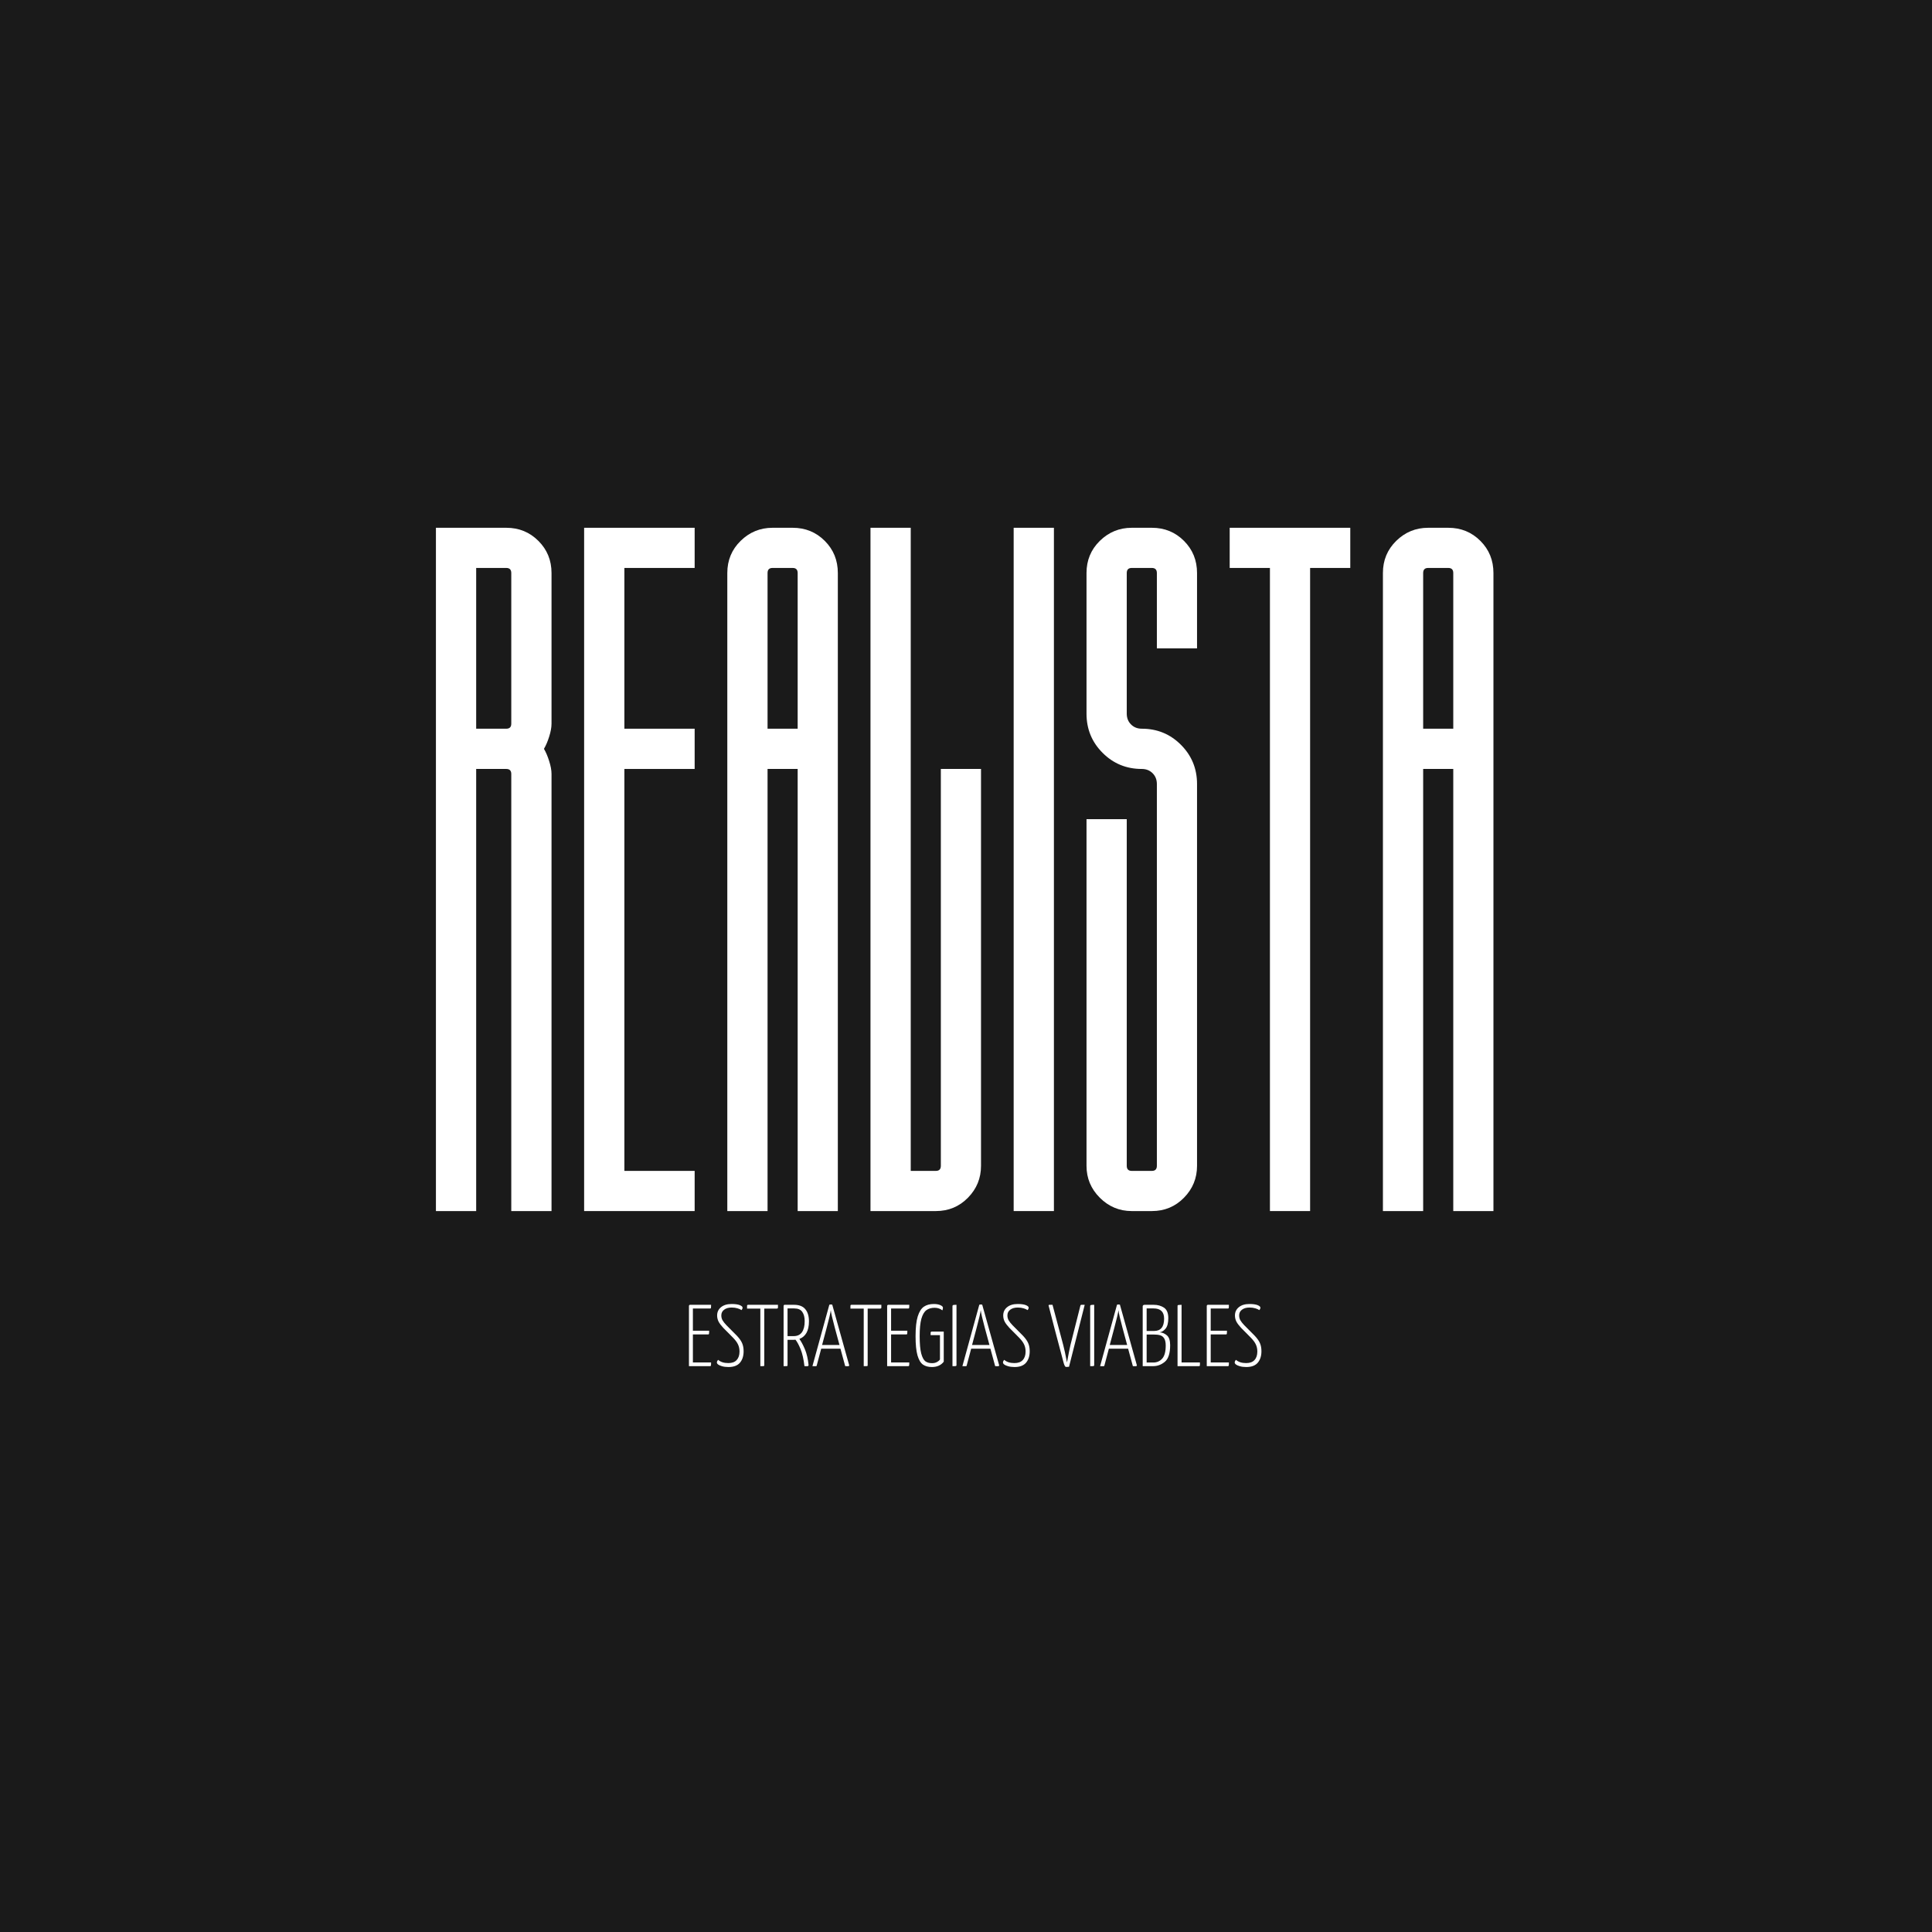 <svg xmlns="http://www.w3.org/2000/svg" xmlns:xlink="http://www.w3.org/1999/xlink" width="500" zoomAndPan="magnify" viewBox="0 0 375 375" height="500" preserveAspectRatio="xMidYMid meet"><defs><g></g></defs><rect x="-37.5" width="450" fill="#ffffff" y="-37.5" height="450" fill-opacity="1"></rect><rect x="-37.5" width="450" fill="#1a1a1a" y="-37.5" height="450" fill-opacity="1"></rect><g fill="#ffffff" fill-opacity="1"><g transform="translate(81.691, 200.348)"><g><path d="M 10.734 34.719 L 2.922 34.719 L 2.922 -97.906 L 16.578 -97.906 C 19.047 -97.906 21.125 -97.055 22.812 -95.359 C 24.508 -93.672 25.359 -91.594 25.359 -89.125 L 25.359 -59.875 C 25.359 -59.156 25.207 -58.32 24.906 -57.375 C 24.613 -56.438 24.273 -55.645 23.891 -55 C 24.273 -54.352 24.613 -53.555 24.906 -52.609 C 25.207 -51.672 25.359 -50.844 25.359 -50.125 L 25.359 34.719 L 17.547 34.719 L 17.547 -50.125 C 17.547 -50.77 17.223 -51.094 16.578 -51.094 L 10.734 -51.094 Z M 10.734 -90.109 L 10.734 -58.906 L 16.578 -58.906 C 17.223 -58.906 17.547 -59.227 17.547 -59.875 L 17.547 -89.125 C 17.547 -89.781 17.223 -90.109 16.578 -90.109 Z M 10.734 -90.109 "></path></g></g></g><g fill="#ffffff" fill-opacity="1"><g transform="translate(110.457, 200.348)"><g><path d="M 24.375 34.719 L 2.922 34.719 L 2.922 -97.906 L 24.375 -97.906 L 24.375 -90.109 L 10.734 -90.109 L 10.734 -58.906 L 24.375 -58.906 L 24.375 -51.094 L 10.734 -51.094 L 10.734 26.922 L 24.375 26.922 Z M 24.375 34.719 "></path></g></g></g><g fill="#ffffff" fill-opacity="1"><g transform="translate(138.248, 200.348)"><g><path d="M 10.734 34.719 L 2.922 34.719 L 2.922 -89.125 C 2.922 -91.594 3.781 -93.672 5.5 -95.359 C 7.227 -97.055 9.297 -97.906 11.703 -97.906 L 15.609 -97.906 C 18.078 -97.906 20.156 -97.055 21.844 -95.359 C 23.531 -93.672 24.375 -91.594 24.375 -89.125 L 24.375 34.719 L 16.578 34.719 L 16.578 -51.094 L 10.734 -51.094 Z M 10.734 -89.125 L 10.734 -58.906 L 16.578 -58.906 L 16.578 -89.125 C 16.578 -89.781 16.254 -90.109 15.609 -90.109 L 11.703 -90.109 C 11.055 -90.109 10.734 -89.781 10.734 -89.125 Z M 10.734 -89.125 "></path></g></g></g><g fill="#ffffff" fill-opacity="1"><g transform="translate(166.039, 200.348)"><g><path d="M 15.609 34.719 L 2.922 34.719 L 2.922 -97.906 L 10.734 -97.906 L 10.734 26.922 L 15.609 26.922 C 16.254 26.922 16.578 26.594 16.578 25.938 L 16.578 -51.094 L 24.375 -51.094 L 24.375 25.938 C 24.375 28.344 23.531 30.406 21.844 32.125 C 20.156 33.852 18.078 34.719 15.609 34.719 Z M 15.609 34.719 "></path></g></g></g><g fill="#ffffff" fill-opacity="1"><g transform="translate(193.83, 200.348)"><g><path d="M 10.734 34.719 L 2.922 34.719 L 2.922 -97.906 L 10.734 -97.906 Z M 10.734 34.719 "></path></g></g></g><g fill="#ffffff" fill-opacity="1"><g transform="translate(207.969, 200.348)"><g><path d="M 15.609 34.719 L 11.703 34.719 C 9.297 34.719 7.227 33.852 5.5 32.125 C 3.781 30.406 2.922 28.344 2.922 25.938 L 2.922 -41.344 L 10.734 -41.344 L 10.734 25.938 C 10.734 26.594 11.055 26.922 11.703 26.922 L 15.609 26.922 C 16.254 26.922 16.578 26.594 16.578 25.938 L 16.578 -48.172 C 16.578 -49.016 16.301 -49.711 15.75 -50.266 C 15.195 -50.816 14.5 -51.094 13.656 -51.094 C 10.664 -51.094 8.129 -52.133 6.047 -54.219 C 3.961 -56.301 2.922 -58.836 2.922 -61.828 L 2.922 -89.125 C 2.922 -91.594 3.781 -93.672 5.5 -95.359 C 7.227 -97.055 9.297 -97.906 11.703 -97.906 L 15.609 -97.906 C 18.078 -97.906 20.156 -97.055 21.844 -95.359 C 23.531 -93.672 24.375 -91.594 24.375 -89.125 L 24.375 -74.5 L 16.578 -74.5 L 16.578 -89.125 C 16.578 -89.781 16.254 -90.109 15.609 -90.109 L 11.703 -90.109 C 11.055 -90.109 10.734 -89.781 10.734 -89.125 L 10.734 -61.828 C 10.734 -60.984 11.008 -60.285 11.562 -59.734 C 12.113 -59.18 12.812 -58.906 13.656 -58.906 C 16.645 -58.906 19.176 -57.863 21.25 -55.781 C 23.332 -53.695 24.375 -51.16 24.375 -48.172 L 24.375 25.938 C 24.375 28.344 23.531 30.406 21.844 32.125 C 20.156 33.852 18.078 34.719 15.609 34.719 Z M 15.609 34.719 "></path></g></g></g><g fill="#ffffff" fill-opacity="1"><g transform="translate(235.76, 200.348)"><g><path d="M 18.531 34.719 L 10.734 34.719 L 10.734 -90.109 L 2.922 -90.109 L 2.922 -97.906 L 26.328 -97.906 L 26.328 -90.109 L 18.531 -90.109 Z M 18.531 34.719 "></path></g></g></g><g fill="#ffffff" fill-opacity="1"><g transform="translate(265.501, 200.348)"><g><path d="M 10.734 34.719 L 2.922 34.719 L 2.922 -89.125 C 2.922 -91.594 3.781 -93.672 5.5 -95.359 C 7.227 -97.055 9.297 -97.906 11.703 -97.906 L 15.609 -97.906 C 18.078 -97.906 20.156 -97.055 21.844 -95.359 C 23.531 -93.672 24.375 -91.594 24.375 -89.125 L 24.375 34.719 L 16.578 34.719 L 16.578 -51.094 L 10.734 -51.094 Z M 10.734 -89.125 L 10.734 -58.906 L 16.578 -58.906 L 16.578 -89.125 C 16.578 -89.781 16.254 -90.109 15.609 -90.109 L 11.703 -90.109 C 11.055 -90.109 10.734 -89.781 10.734 -89.125 Z M 10.734 -89.125 "></path></g></g></g><g fill="#ffffff" fill-opacity="1"><g transform="translate(132.693, 265.167)"><g><path d="M 1.797 -0.719 L 5.328 -0.719 C 5.328 -0.383 5.316 -0.18 5.297 -0.109 C 5.273 -0.035 5.223 0 5.141 0 L 1.031 0 L 1.031 -11.703 C 1.031 -11.734 1.047 -11.773 1.078 -11.828 C 1.117 -11.879 1.18 -11.906 1.266 -11.906 L 5.328 -11.906 C 5.328 -11.57 5.316 -11.367 5.297 -11.297 C 5.285 -11.223 5.242 -11.188 5.172 -11.188 L 1.797 -11.188 L 1.797 -6.875 L 4.953 -6.875 C 4.953 -6.551 4.941 -6.348 4.922 -6.266 C 4.898 -6.191 4.852 -6.156 4.781 -6.156 L 1.797 -6.156 Z M 1.797 -0.719 "></path></g></g></g><g fill="#ffffff" fill-opacity="1"><g transform="translate(138.538, 265.167)"><g><path d="M 2.859 0.172 C 2.367 0.172 1.953 0.117 1.609 0.016 C 1.273 -0.078 1.023 -0.188 0.859 -0.312 C 0.691 -0.445 0.609 -0.578 0.609 -0.703 C 0.609 -0.785 0.629 -0.875 0.672 -0.969 C 0.723 -1.07 0.785 -1.156 0.859 -1.219 C 1.328 -0.801 1.984 -0.594 2.828 -0.594 C 3.555 -0.594 4.098 -0.789 4.453 -1.188 C 4.816 -1.582 5 -2.129 5 -2.828 C 5 -3.336 4.906 -3.789 4.719 -4.188 C 4.539 -4.594 4.211 -5.039 3.734 -5.531 L 1.859 -7.422 C 1.441 -7.867 1.133 -8.273 0.938 -8.641 C 0.75 -9.016 0.656 -9.41 0.656 -9.828 C 0.656 -10.492 0.906 -11.031 1.406 -11.438 C 1.906 -11.852 2.594 -12.062 3.469 -12.062 C 4.156 -12.062 4.68 -11.988 5.047 -11.844 C 5.41 -11.695 5.594 -11.535 5.594 -11.359 C 5.594 -11.18 5.52 -11.02 5.375 -10.875 C 5.219 -11 4.969 -11.113 4.625 -11.219 C 4.289 -11.32 3.91 -11.375 3.484 -11.375 C 2.867 -11.375 2.379 -11.234 2.016 -10.953 C 1.648 -10.68 1.469 -10.312 1.469 -9.844 C 1.469 -9.5 1.547 -9.188 1.703 -8.906 C 1.867 -8.625 2.117 -8.305 2.453 -7.953 L 4.531 -5.859 C 5.008 -5.348 5.336 -4.875 5.516 -4.438 C 5.703 -4 5.797 -3.484 5.797 -2.891 C 5.797 -1.961 5.555 -1.219 5.078 -0.656 C 4.598 -0.102 3.859 0.172 2.859 0.172 Z M 2.859 0.172 "></path></g></g></g><g fill="#ffffff" fill-opacity="1"><g transform="translate(144.893, 265.167)"><g><path d="M 6.109 -11.906 L 6.109 -11.375 C 6.109 -11.238 6.031 -11.172 5.875 -11.172 L 3.453 -11.172 L 3.453 -0.203 C 3.453 -0.117 3.441 -0.066 3.422 -0.047 C 3.398 -0.023 3.328 -0.008 3.203 0 C 3.078 0 2.906 0 2.688 0 L 2.688 -11.172 L 0.109 -11.172 L 0.109 -11.703 C 0.109 -11.836 0.18 -11.906 0.328 -11.906 Z M 6.109 -11.906 "></path></g></g></g><g fill="#ffffff" fill-opacity="1"><g transform="translate(151.095, 265.167)"><g><path d="M 5.922 -8.703 C 5.922 -7.766 5.758 -7.016 5.438 -6.453 C 5.113 -5.891 4.656 -5.5 4.062 -5.281 C 4.426 -4.781 4.785 -4.109 5.141 -3.266 C 5.492 -2.422 5.727 -1.41 5.844 -0.234 C 5.844 -0.129 5.82 -0.062 5.781 -0.031 C 5.738 -0.008 5.633 0.004 5.469 0.016 L 5.047 0 C 4.891 -1.363 4.641 -2.461 4.297 -3.297 C 3.953 -4.141 3.617 -4.754 3.297 -5.141 C 3.211 -5.117 3.086 -5.109 2.922 -5.109 L 1.766 -5.109 L 1.766 -0.203 C 1.766 -0.117 1.754 -0.066 1.734 -0.047 C 1.711 -0.023 1.641 -0.008 1.516 0 C 1.391 0 1.219 0 1 0 L 1 -11.703 C 1 -11.734 1.016 -11.773 1.047 -11.828 C 1.078 -11.879 1.129 -11.906 1.203 -11.906 L 3.016 -11.906 C 4.023 -11.906 4.758 -11.617 5.219 -11.047 C 5.688 -10.484 5.922 -9.703 5.922 -8.703 Z M 2.953 -5.828 C 3.672 -5.828 4.207 -6.078 4.562 -6.578 C 4.914 -7.078 5.094 -7.797 5.094 -8.734 C 5.094 -9.492 4.938 -10.094 4.625 -10.531 C 4.32 -10.977 3.797 -11.203 3.047 -11.203 L 1.766 -11.203 L 1.766 -5.828 Z M 2.953 -5.828 "></path></g></g></g><g fill="#ffffff" fill-opacity="1"><g transform="translate(157.552, 265.167)"><g><path d="M 7.281 -0.141 C 7.281 -0.035 7.172 0.016 6.953 0.016 C 6.754 0.016 6.602 0.008 6.5 0 L 5.578 -3.391 L 1.844 -3.391 L 0.984 -0.156 C 0.973 -0.07 0.941 -0.02 0.891 0 C 0.836 0.008 0.742 0.016 0.609 0.016 C 0.43 0.016 0.273 0.008 0.141 0 L 3.406 -11.859 C 3.426 -11.93 3.508 -11.969 3.656 -11.969 C 3.781 -11.969 3.891 -11.957 3.984 -11.938 L 7.266 -0.203 Z M 5.391 -4.109 L 4.469 -7.516 C 4.008 -9.223 3.754 -10.336 3.703 -10.859 C 3.641 -10.336 3.379 -9.223 2.922 -7.516 L 2.016 -4.109 Z M 5.391 -4.109 "></path></g></g></g><g fill="#ffffff" fill-opacity="1"><g transform="translate(164.961, 265.167)"><g><path d="M 6.109 -11.906 L 6.109 -11.375 C 6.109 -11.238 6.031 -11.172 5.875 -11.172 L 3.453 -11.172 L 3.453 -0.203 C 3.453 -0.117 3.441 -0.066 3.422 -0.047 C 3.398 -0.023 3.328 -0.008 3.203 0 C 3.078 0 2.906 0 2.688 0 L 2.688 -11.172 L 0.109 -11.172 L 0.109 -11.703 C 0.109 -11.836 0.18 -11.906 0.328 -11.906 Z M 6.109 -11.906 "></path></g></g></g><g fill="#ffffff" fill-opacity="1"><g transform="translate(171.163, 265.167)"><g><path d="M 1.797 -0.719 L 5.328 -0.719 C 5.328 -0.383 5.316 -0.18 5.297 -0.109 C 5.273 -0.035 5.223 0 5.141 0 L 1.031 0 L 1.031 -11.703 C 1.031 -11.734 1.047 -11.773 1.078 -11.828 C 1.117 -11.879 1.18 -11.906 1.266 -11.906 L 5.328 -11.906 C 5.328 -11.57 5.316 -11.367 5.297 -11.297 C 5.285 -11.223 5.242 -11.188 5.172 -11.188 L 1.797 -11.188 L 1.797 -6.875 L 4.953 -6.875 C 4.953 -6.551 4.941 -6.348 4.922 -6.266 C 4.898 -6.191 4.852 -6.156 4.781 -6.156 L 1.797 -6.156 Z M 1.797 -0.719 "></path></g></g></g><g fill="#ffffff" fill-opacity="1"><g transform="translate(177.008, 265.167)"><g><path d="M 3.875 0.172 C 3.176 0.172 2.598 0.016 2.141 -0.297 C 1.691 -0.609 1.336 -1.203 1.078 -2.078 C 0.828 -2.953 0.703 -4.195 0.703 -5.812 C 0.703 -7.469 0.844 -8.75 1.125 -9.656 C 1.414 -10.57 1.816 -11.203 2.328 -11.547 C 2.836 -11.891 3.477 -12.062 4.25 -12.062 C 4.75 -12.062 5.164 -11.988 5.5 -11.844 C 5.844 -11.695 6.016 -11.531 6.016 -11.344 C 6.016 -11.156 5.977 -10.984 5.906 -10.828 C 5.488 -11.16 4.984 -11.328 4.391 -11.328 C 3.754 -11.328 3.223 -11.172 2.797 -10.859 C 2.379 -10.547 2.055 -9.988 1.828 -9.188 C 1.609 -8.383 1.5 -7.27 1.5 -5.844 C 1.5 -4.363 1.598 -3.238 1.797 -2.469 C 2.004 -1.695 2.273 -1.188 2.609 -0.938 C 2.953 -0.695 3.383 -0.578 3.906 -0.578 C 4.301 -0.578 4.633 -0.66 4.906 -0.828 C 5.188 -0.992 5.363 -1.156 5.438 -1.312 L 5.438 -6.016 L 3.625 -6.016 L 3.625 -6.484 C 3.625 -6.629 3.703 -6.703 3.859 -6.703 L 6.172 -6.703 L 6.172 -0.859 C 5.641 -0.172 4.875 0.172 3.875 0.172 Z M 3.875 0.172 "></path></g></g></g><g fill="#ffffff" fill-opacity="1"><g transform="translate(183.873, 265.167)"><g><path d="M 1 -11.484 C 1 -11.641 1.008 -11.738 1.031 -11.781 C 1.062 -11.832 1.125 -11.863 1.219 -11.875 C 1.312 -11.895 1.5 -11.906 1.781 -11.906 L 1.781 -0.203 C 1.781 -0.141 1.766 -0.094 1.734 -0.062 C 1.711 -0.031 1.641 -0.008 1.516 0 C 1.391 0 1.219 0 1 0 Z M 1 -11.484 "></path></g></g></g><g fill="#ffffff" fill-opacity="1"><g transform="translate(186.66, 265.167)"><g><path d="M 7.281 -0.141 C 7.281 -0.035 7.172 0.016 6.953 0.016 C 6.754 0.016 6.602 0.008 6.5 0 L 5.578 -3.391 L 1.844 -3.391 L 0.984 -0.156 C 0.973 -0.07 0.941 -0.02 0.891 0 C 0.836 0.008 0.742 0.016 0.609 0.016 C 0.43 0.016 0.273 0.008 0.141 0 L 3.406 -11.859 C 3.426 -11.93 3.508 -11.969 3.656 -11.969 C 3.781 -11.969 3.891 -11.957 3.984 -11.938 L 7.266 -0.203 Z M 5.391 -4.109 L 4.469 -7.516 C 4.008 -9.223 3.754 -10.336 3.703 -10.859 C 3.641 -10.336 3.379 -9.223 2.922 -7.516 L 2.016 -4.109 Z M 5.391 -4.109 "></path></g></g></g><g fill="#ffffff" fill-opacity="1"><g transform="translate(194.068, 265.167)"><g><path d="M 2.859 0.172 C 2.367 0.172 1.953 0.117 1.609 0.016 C 1.273 -0.078 1.023 -0.188 0.859 -0.312 C 0.691 -0.445 0.609 -0.578 0.609 -0.703 C 0.609 -0.785 0.629 -0.875 0.672 -0.969 C 0.723 -1.07 0.785 -1.156 0.859 -1.219 C 1.328 -0.801 1.984 -0.594 2.828 -0.594 C 3.555 -0.594 4.098 -0.789 4.453 -1.188 C 4.816 -1.582 5 -2.129 5 -2.828 C 5 -3.336 4.906 -3.789 4.719 -4.188 C 4.539 -4.594 4.211 -5.039 3.734 -5.531 L 1.859 -7.422 C 1.441 -7.867 1.133 -8.273 0.938 -8.641 C 0.75 -9.016 0.656 -9.41 0.656 -9.828 C 0.656 -10.492 0.906 -11.031 1.406 -11.438 C 1.906 -11.852 2.594 -12.062 3.469 -12.062 C 4.156 -12.062 4.68 -11.988 5.047 -11.844 C 5.41 -11.695 5.594 -11.535 5.594 -11.359 C 5.594 -11.18 5.52 -11.02 5.375 -10.875 C 5.219 -11 4.969 -11.113 4.625 -11.219 C 4.289 -11.32 3.91 -11.375 3.484 -11.375 C 2.867 -11.375 2.379 -11.234 2.016 -10.953 C 1.648 -10.68 1.469 -10.312 1.469 -9.844 C 1.469 -9.5 1.547 -9.188 1.703 -8.906 C 1.867 -8.625 2.117 -8.305 2.453 -7.953 L 4.531 -5.859 C 5.008 -5.348 5.336 -4.875 5.516 -4.438 C 5.703 -4 5.797 -3.484 5.797 -2.891 C 5.797 -1.961 5.555 -1.219 5.078 -0.656 C 4.598 -0.102 3.859 0.172 2.859 0.172 Z M 2.859 0.172 "></path></g></g></g><g fill="#ffffff" fill-opacity="1"><g transform="translate(200.423, 265.167)"><g></g></g></g><g fill="#ffffff" fill-opacity="1"><g transform="translate(203.448, 265.167)"><g><path d="M 3.484 0.156 C 3.379 0.156 3.285 0.07 3.203 -0.094 C 3.117 -0.258 3.035 -0.504 2.953 -0.828 C 2.441 -2.754 1.895 -4.816 1.312 -7.016 C 0.738 -9.211 0.344 -10.738 0.125 -11.594 C 0.094 -11.688 0.078 -11.75 0.078 -11.781 C 0.078 -11.863 0.141 -11.906 0.266 -11.906 L 0.844 -11.906 L 2.922 -4.109 C 3.148 -3.223 3.363 -2.242 3.562 -1.172 C 3.582 -1.066 3.613 -0.914 3.656 -0.719 C 3.914 -2.145 4.141 -3.273 4.328 -4.109 L 6.219 -11.594 C 6.238 -11.707 6.266 -11.785 6.297 -11.828 C 6.328 -11.879 6.379 -11.906 6.453 -11.906 L 7.094 -11.906 L 4.047 0.125 C 3.867 0.145 3.68 0.156 3.484 0.156 Z M 3.484 0.156 "></path></g></g></g><g fill="#ffffff" fill-opacity="1"><g transform="translate(210.602, 265.167)"><g><path d="M 1 -11.484 C 1 -11.641 1.008 -11.738 1.031 -11.781 C 1.062 -11.832 1.125 -11.863 1.219 -11.875 C 1.312 -11.895 1.5 -11.906 1.781 -11.906 L 1.781 -0.203 C 1.781 -0.141 1.766 -0.094 1.734 -0.062 C 1.711 -0.031 1.641 -0.008 1.516 0 C 1.391 0 1.219 0 1 0 Z M 1 -11.484 "></path></g></g></g><g fill="#ffffff" fill-opacity="1"><g transform="translate(213.388, 265.167)"><g><path d="M 7.281 -0.141 C 7.281 -0.035 7.172 0.016 6.953 0.016 C 6.754 0.016 6.602 0.008 6.5 0 L 5.578 -3.391 L 1.844 -3.391 L 0.984 -0.156 C 0.973 -0.07 0.941 -0.02 0.891 0 C 0.836 0.008 0.742 0.016 0.609 0.016 C 0.43 0.016 0.273 0.008 0.141 0 L 3.406 -11.859 C 3.426 -11.93 3.508 -11.969 3.656 -11.969 C 3.781 -11.969 3.891 -11.957 3.984 -11.938 L 7.266 -0.203 Z M 5.391 -4.109 L 4.469 -7.516 C 4.008 -9.223 3.754 -10.336 3.703 -10.859 C 3.641 -10.336 3.379 -9.223 2.922 -7.516 L 2.016 -4.109 Z M 5.391 -4.109 "></path></g></g></g><g fill="#ffffff" fill-opacity="1"><g transform="translate(220.797, 265.167)"><g><path d="M 1 -11.609 C 1 -11.805 1.141 -11.906 1.422 -11.906 L 3.125 -11.906 C 3.914 -11.906 4.586 -11.719 5.141 -11.344 C 5.691 -10.969 5.969 -10.289 5.969 -9.312 C 5.969 -8.395 5.797 -7.723 5.453 -7.297 C 5.109 -6.867 4.711 -6.625 4.266 -6.562 C 4.785 -6.539 5.258 -6.348 5.688 -5.984 C 6.113 -5.629 6.328 -4.988 6.328 -4.062 C 6.328 -2.488 5.984 -1.414 5.297 -0.844 C 4.617 -0.281 3.867 0 3.047 0 L 1 0 Z M 3.219 -6.828 C 4.508 -6.828 5.156 -7.625 5.156 -9.219 C 5.156 -10.539 4.473 -11.203 3.109 -11.203 L 1.766 -11.203 L 1.766 -6.828 Z M 3.047 -0.703 C 3.754 -0.703 4.332 -0.953 4.781 -1.453 C 5.238 -1.953 5.469 -2.801 5.469 -4 C 5.469 -4.633 5.363 -5.102 5.156 -5.406 C 4.957 -5.719 4.691 -5.914 4.359 -6 C 4.035 -6.094 3.598 -6.141 3.047 -6.141 L 1.766 -6.141 L 1.766 -0.703 Z M 3.047 -0.703 "></path></g></g></g><g fill="#ffffff" fill-opacity="1"><g transform="translate(227.56, 265.167)"><g><path d="M 1 -11.594 C 1 -11.707 1.008 -11.781 1.031 -11.812 C 1.062 -11.844 1.141 -11.863 1.266 -11.875 C 1.398 -11.895 1.57 -11.906 1.781 -11.906 L 1.781 -0.719 L 5.344 -0.719 L 5.344 -0.203 C 5.344 -0.117 5.32 -0.062 5.281 -0.031 C 5.25 -0.008 5.191 0 5.109 0 L 1 0 Z M 1 -11.594 "></path></g></g></g><g fill="#ffffff" fill-opacity="1"><g transform="translate(233.201, 265.167)"><g><path d="M 1.797 -0.719 L 5.328 -0.719 C 5.328 -0.383 5.316 -0.18 5.297 -0.109 C 5.273 -0.035 5.223 0 5.141 0 L 1.031 0 L 1.031 -11.703 C 1.031 -11.734 1.047 -11.773 1.078 -11.828 C 1.117 -11.879 1.18 -11.906 1.266 -11.906 L 5.328 -11.906 C 5.328 -11.57 5.316 -11.367 5.297 -11.297 C 5.285 -11.223 5.242 -11.188 5.172 -11.188 L 1.797 -11.188 L 1.797 -6.875 L 4.953 -6.875 C 4.953 -6.551 4.941 -6.348 4.922 -6.266 C 4.898 -6.191 4.852 -6.156 4.781 -6.156 L 1.797 -6.156 Z M 1.797 -0.719 "></path></g></g></g><g fill="#ffffff" fill-opacity="1"><g transform="translate(239.047, 265.167)"><g><path d="M 2.859 0.172 C 2.367 0.172 1.953 0.117 1.609 0.016 C 1.273 -0.078 1.023 -0.188 0.859 -0.312 C 0.691 -0.445 0.609 -0.578 0.609 -0.703 C 0.609 -0.785 0.629 -0.875 0.672 -0.969 C 0.723 -1.07 0.785 -1.156 0.859 -1.219 C 1.328 -0.801 1.984 -0.594 2.828 -0.594 C 3.555 -0.594 4.098 -0.789 4.453 -1.188 C 4.816 -1.582 5 -2.129 5 -2.828 C 5 -3.336 4.906 -3.789 4.719 -4.188 C 4.539 -4.594 4.211 -5.039 3.734 -5.531 L 1.859 -7.422 C 1.441 -7.867 1.133 -8.273 0.938 -8.641 C 0.75 -9.016 0.656 -9.41 0.656 -9.828 C 0.656 -10.492 0.906 -11.031 1.406 -11.438 C 1.906 -11.852 2.594 -12.062 3.469 -12.062 C 4.156 -12.062 4.68 -11.988 5.047 -11.844 C 5.41 -11.695 5.594 -11.535 5.594 -11.359 C 5.594 -11.18 5.52 -11.02 5.375 -10.875 C 5.219 -11 4.969 -11.113 4.625 -11.219 C 4.289 -11.32 3.91 -11.375 3.484 -11.375 C 2.867 -11.375 2.379 -11.234 2.016 -10.953 C 1.648 -10.68 1.469 -10.312 1.469 -9.844 C 1.469 -9.5 1.547 -9.188 1.703 -8.906 C 1.867 -8.625 2.117 -8.305 2.453 -7.953 L 4.531 -5.859 C 5.008 -5.348 5.336 -4.875 5.516 -4.438 C 5.703 -4 5.797 -3.484 5.797 -2.891 C 5.797 -1.961 5.555 -1.219 5.078 -0.656 C 4.598 -0.102 3.859 0.172 2.859 0.172 Z M 2.859 0.172 "></path></g></g></g></svg>